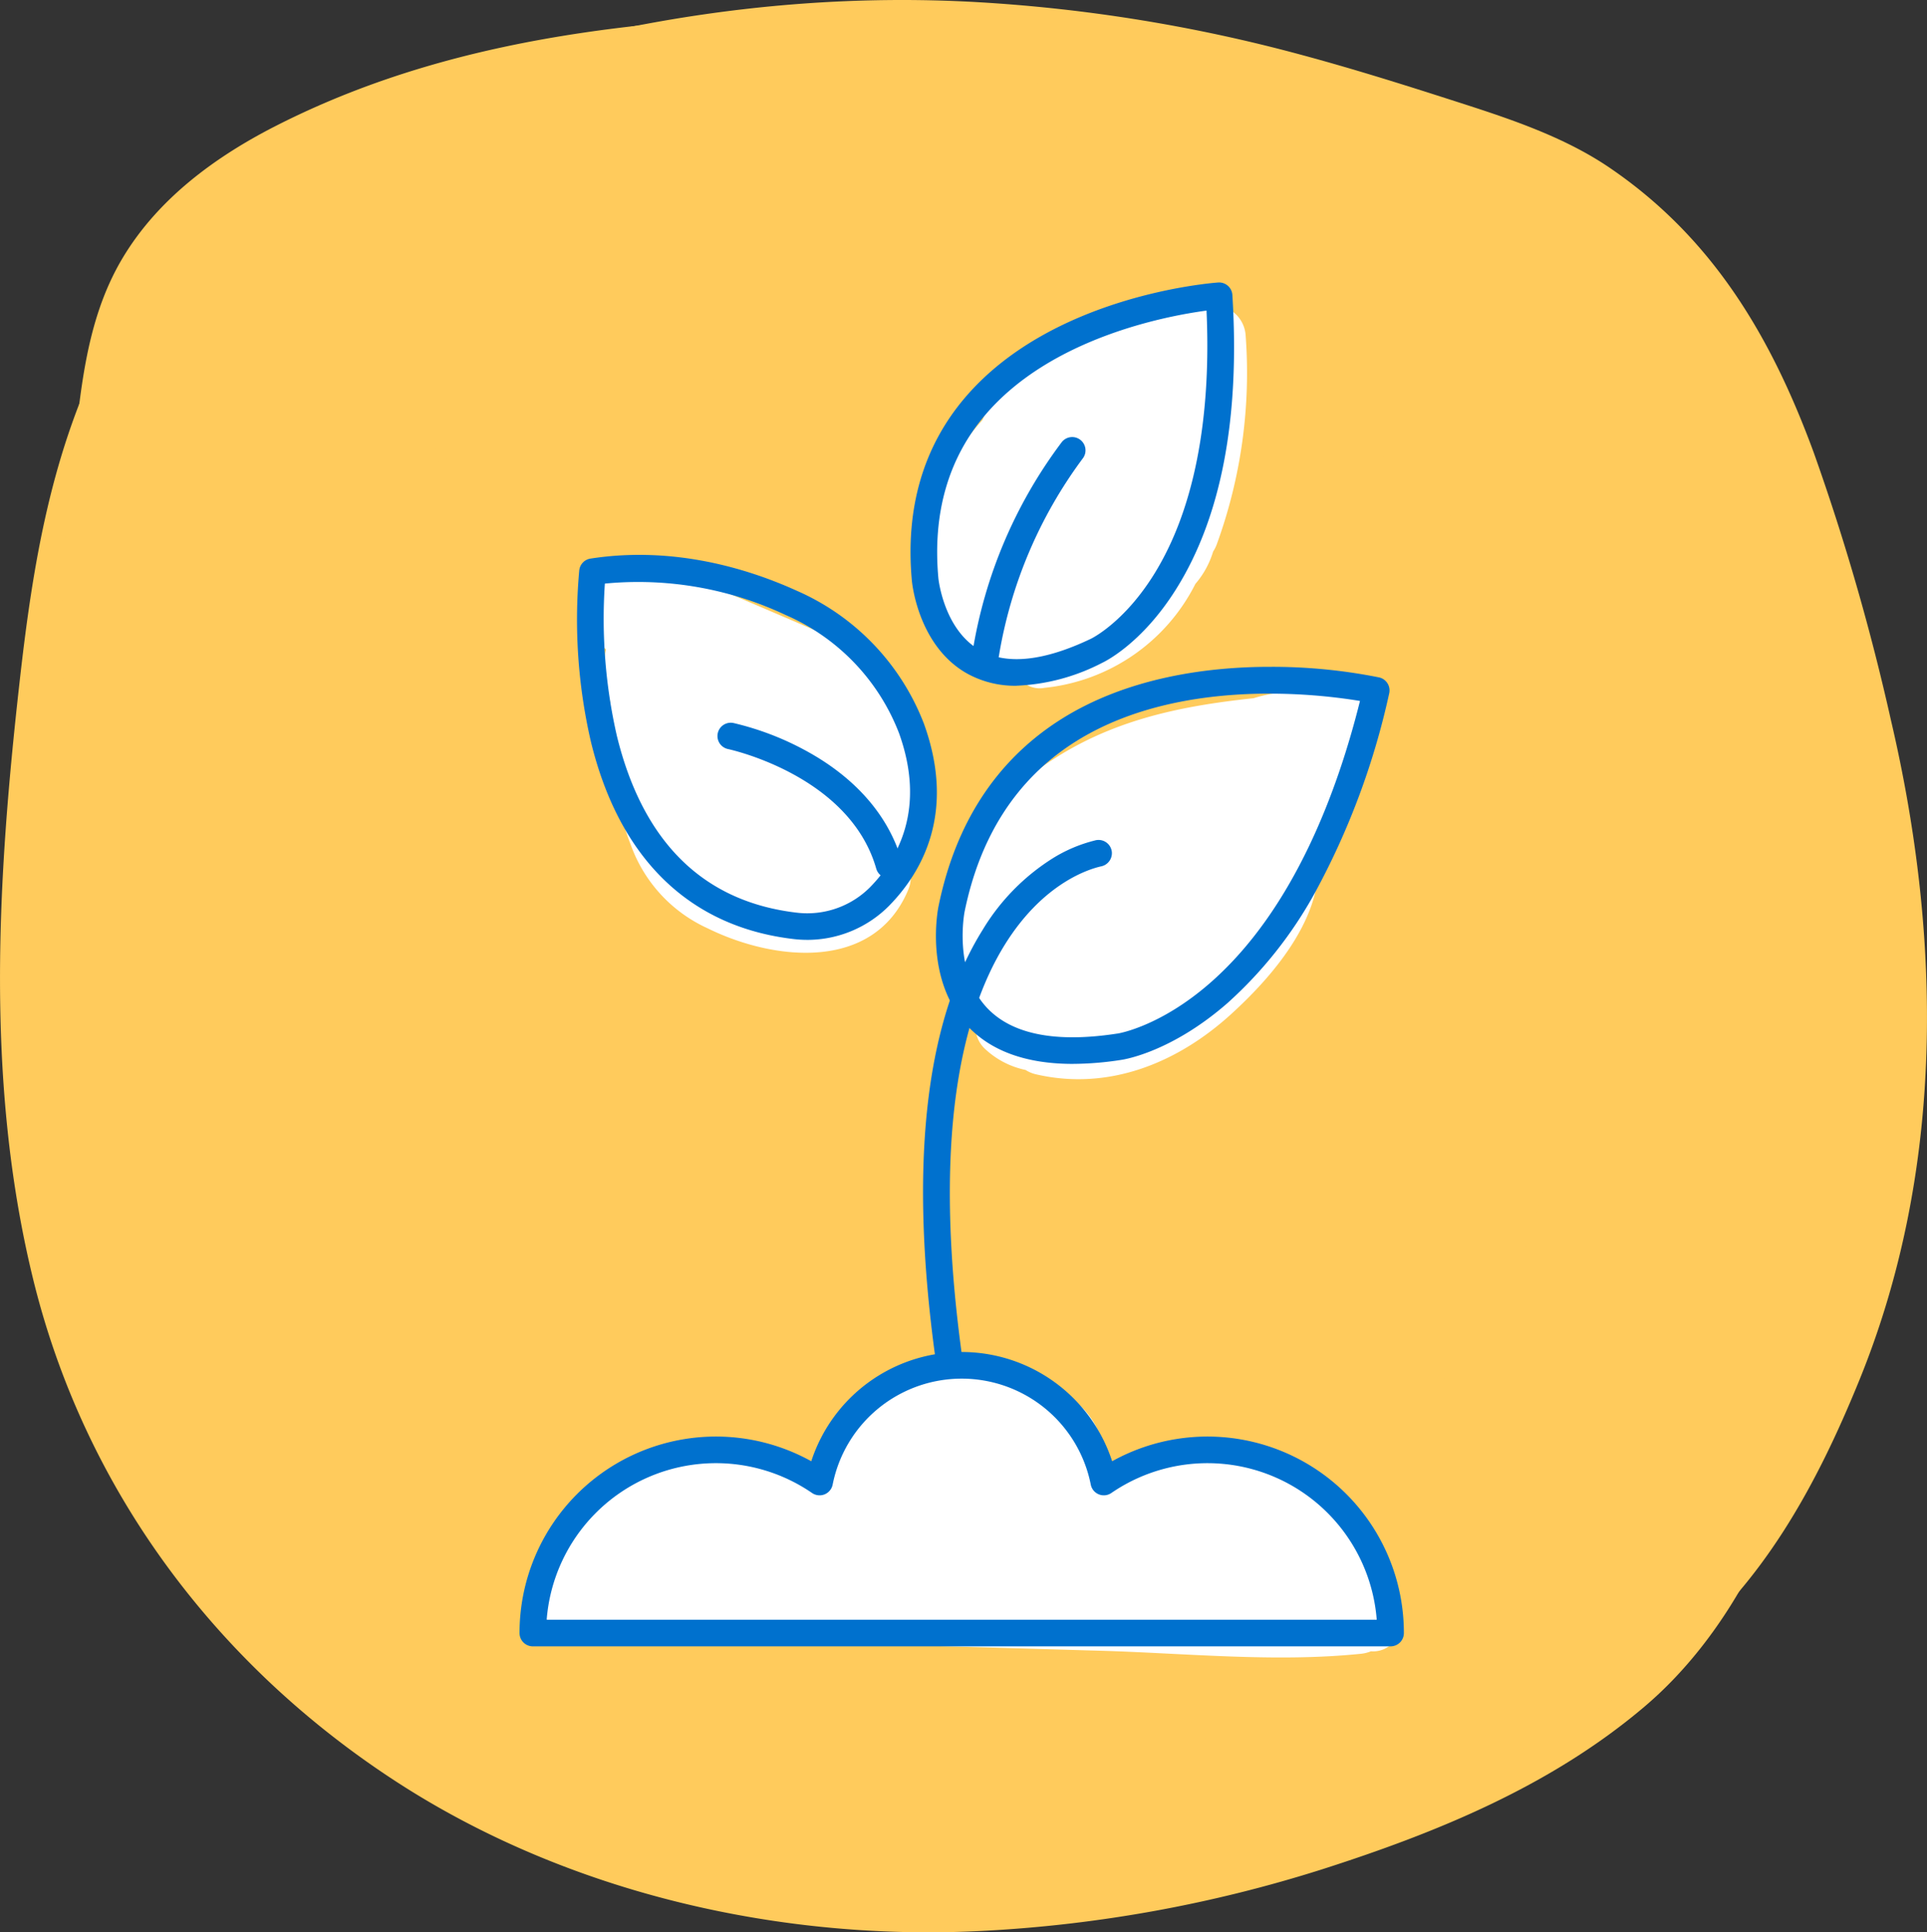 <svg xmlns="http://www.w3.org/2000/svg" xmlns:xlink="http://www.w3.org/1999/xlink" width="211.416" height="212.042" viewBox="0 0 211.416 212.042"><rect x="0" y="0" width="211.416" height="212.042" fill="#333333" stroke="none"/><defs><style>.a{fill:#ffcb5c;}.b{fill:none;}.c{clip-path:url(#a);}.d{clip-path:url(#b);}.e{fill:#fff;}.f{fill:#0071ce;}</style><clipPath id="a"><rect class="a" width="211.416" height="212.042"/></clipPath><clipPath id="b"><rect class="b" width="97.022" height="150.887"/></clipPath></defs><g transform="translate(-1426 -3719)"><g transform="translate(1426 3719)"><g class="c"><path class="a" d="M95.455,5.719c-20.285-.85-41.356.008-59.743,9.533A57.167,57.167,0,0,0,11.674,39.205c-6,11.713-8.04,23.987-9.5,36.93-2.454,21.744-3.805,44.033,1.4,65.515,5.612,23.185,20.051,42.506,39.946,55.418,18.882,12.254,42.354,17.572,64.7,16.325a148.3,148.3,0,0,0,36.76-6.712c12.709-4.064,25.185-9.171,35.439-17.873,9.046-7.676,14.975-19.536,17.521-30.975a109.152,109.152,0,0,0,1.948-32.7,162.226,162.226,0,0,0-18.779-63.8,162.363,162.363,0,0,0-19.065-27.524c-7.134-8.462-15.429-16.491-24.758-22.5C115.584-2.648,86.449,3.071,65.18,15.1A83.923,83.923,0,0,0,39.724,37.71C32.631,47,29.07,57.93,27.7,69.413c-1.639,13.77,2.558,27.3,7.946,39.774A126.188,126.188,0,0,0,51,135.677c7.765,10.181,16.754,19.524,28.251,25.536,11.138,5.825,24.255,9.527,36.9,8.038a62.667,62.667,0,0,0,22.13-6.494,76.555,76.555,0,0,0,15.162-10.806,137.207,137.207,0,0,0,10.681-10.636,70.846,70.846,0,0,0,7.206-8.8,26.055,26.055,0,0,0,3.8-17.919c-.95-7.07-4.311-13.746-7.8-19.935A123.171,123.171,0,0,0,156.513,79.1a111.141,111.141,0,0,0-24.119-22.156c-11.915-8.3-26.756-14.114-41.145-8.633-13.113,4.994-22.955,14.389-31,25.637A78.418,78.418,0,0,0,48.064,101.4a88.308,88.308,0,0,0-.879,35.033c3.6,21.936,19.975,45.719,43.144,49.722,7.373,1.275,14.763,1.342,21.991-.946a54.626,54.626,0,0,0,18.636-10.485,51.515,51.515,0,0,0,17.569-30.2,69.538,69.538,0,0,0-.024-23.546c-1.016-6.4-3.344-12.313-5.98-18.215-4.752-10.64-12.389-20.112-20.778-28.118s-17.864-14.873-27.195-21.74l-4.727-1.995a14.984,14.984,0,0,0-7.89-.354A20.455,20.455,0,0,0,70.572,56c-21.878,19.356-22.356,58.507-.549,78.141,9.076,8.172,20.548,12.949,32.852,10.381,12.435-2.594,23.146-14.448,22.953-27.448-.156-10.529-6.122-19.782-13.692-26.72-7.615-6.98-18.089-13.894-28.786-13.9-15.038,0-25.994,13.156-25.986,27.643a31.03,31.03,0,0,0,5.088,16.911c2.765,4.146,6.218,7.7,9.256,11.62l-3.094-4a20.25,20.25,0,0,1,2.229,3.731l-1.995-4.726a17.512,17.512,0,0,1,.955,3.306q-.353-2.63-.707-5.26a12.959,12.959,0,0,1,.034,3.3l.707-5.26a11.2,11.2,0,0,1-.511,1.823l2-4.727a9.379,9.379,0,0,1-.967,1.608l3.094-4a6.381,6.381,0,0,1-.92.913l4-3.094a11.265,11.265,0,0,1-2.1,1.188l4.727-1.994a26.124,26.124,0,0,1-5.237,1.208l5.26-.707a34.482,34.482,0,0,1-8.066-.036l5.26.707a36.747,36.747,0,0,1-8.518-2.285l4.727,2a36.735,36.735,0,0,1-7.649-4.391l4,3.094a34.455,34.455,0,0,1-5.742-5.665l3.094,4c-.6-.785-1.158-1.584-1.694-2.411-4.379-6.754-11.613-10.535-19.715-9.446a18.743,18.743,0,0,0-9.359,3.9c-3.108,2.4-6.438,6.247-7.09,10.277-1.3,8.005-2.057,15.84-1.085,23.91.654,5.432,1.774,9.97,5.8,13.991,3.431,3.432,9.062,6.016,13.991,5.8,5.117-.229,10.424-1.91,13.991-5.8,3.38-3.682,6.228-8.812,5.795-13.991a279.014,279.014,0,0,1,1.267-59.6l-.707,5.26a55.4,55.4,0,0,1,3.283-13.366L68.776,76.6a33.335,33.335,0,0,1,3.836-6.608l-3.094,4a35.965,35.965,0,0,1,6.126-6.1l-4,3.094a43.224,43.224,0,0,1,8.865-5.132l-4.727,1.995a51.157,51.157,0,0,1,12.19-3.348l-5.26.707a63.08,63.08,0,0,1,16.451.154l-5.26-.707c10.9,1.542,21.291,5.164,31.616,8.839L111.7,59.679a267.94,267.94,0,0,1,5.543,27.091q-.354-2.629-.707-5.259a102.142,102.142,0,0,1,.91,15.663c-.141,5.263-1.053,10.452-1.318,15.7-.632,12.51,3.955,22.98,8.691,34.191l-1.995-4.727a55.414,55.414,0,0,1,4.191,13.279q-.353-2.63-.707-5.26a24.638,24.638,0,0,1,.019,5.914q.353-2.629.707-5.26a25.237,25.237,0,0,1-.663,2.974,19.885,19.885,0,0,0,5.088,19.251c5.214,5.214,12.227,6.583,19.251,5.089,10.487-2.232,19.189-10.391,24.16-19.613,4.358-8.085,6.787-17.038,9.471-25.764,3.033-9.86,6.623-20.319,5.548-30.779a47.31,47.31,0,0,0-5.823-19.261,64.255,64.255,0,0,0-8.976-11.779c-5.8-6.239-12.475-11.511-17.761-18.239l3.094,4a76.449,76.449,0,0,1-9.481-16.111l2,4.727a56.225,56.225,0,0,1-3.982-12.574q.353,2.629.707,5.26a12.975,12.975,0,0,1-.036-2.817q-.353,2.629-.707,5.26a5.786,5.786,0,0,1,.34-1.291l-1.995,4.727a4.428,4.428,0,0,1,.656-1.139l-3.094,4,.464-.494-4,3.094a4.211,4.211,0,0,1,1.167-.751l-4.727,1.994a4.933,4.933,0,0,1,1.319-.356l-5.26.707a10.774,10.774,0,0,1,2.146.053l-5.26-.707a19.1,19.1,0,0,1,3.567,1.074l-4.727-1.995a70.664,70.664,0,0,1,15.269,8.949l-4-3.094A73.776,73.776,0,0,1,153.3,67.939l-3.094-4A72.02,72.02,0,0,1,159.2,79.179l-2-4.726a69.606,69.606,0,0,1,4.767,17.458l-.707-5.26a73.479,73.479,0,0,1-.035,18.651q.353-2.63.707-5.26a72.841,72.841,0,0,1-4.921,17.985l1.995-4.727a73.817,73.817,0,0,1-3.814,7.591c-5.176,8.969-2.384,22.061,7.1,27.071,9.44,4.988,21.545,2.478,27.071-7.1,16.837-29.175,16.288-68.256-4.056-95.672-4.73-6.374-9.726-12.318-15.945-17.28a92.686,92.686,0,0,0-22.244-13.517c-6.3-2.659-13.207-3.886-19.915-1.768-10.432,3.295-16.479,12.483-17.187,23.1-.621,9.319,4.228,19.993,8.167,28.136a90.02,90.02,0,0,0,16.178,22.81c5.171,5.374,11.053,10.041,15.713,15.9l-3.094-4a34.95,34.95,0,0,1,4.236,6.961l-2-4.727a27.12,27.12,0,0,1,1.744,6.156l-.707-5.26a33.723,33.723,0,0,1-.133,8.6q.353-2.63.707-5.26c-1.011,6.419-3.174,12.6-5.08,18.794-1.624,5.281-3.088,10.642-5.2,15.754l1.995-4.726a38.594,38.594,0,0,1-4.469,7.991l3.094-4a22.056,22.056,0,0,1-3.734,3.757l4-3.094a17.386,17.386,0,0,1-3.4,1.915l4.727-1.994a18.525,18.525,0,0,1-2.582.745l24.339,24.339a43.932,43.932,0,0,0,0-22.723c-1.511-6.107-4.364-11.9-6.8-17.66l1.995,4.726c-1.96-4.656-3.811-9.359-4.535-14.387l.707,5.26c-.946-8.335,1.171-16.657,1.15-25a150.708,150.708,0,0,0-3.353-28.687c-.833-4.206-1.8-8.386-2.792-12.557-.956-4-2-7.7-4.583-11.047-2.861-3.7-6.4-5.638-10.733-7.253-1.058-.394-2.128-.756-3.193-1.131a161.885,161.885,0,0,0-23.7-6.853c-18-3.383-36.567-2.557-52.774,6.794A54.633,54.633,0,0,0,36.6,52.712C31.092,61.8,29.58,71.935,28.332,82.267a282.126,282.126,0,0,0-.977,57.312H66.927a67,67,0,0,1,.079-16.7q-.353,2.63-.707,5.26.134-.976.3-1.948l-36.164,4.727c10.245,15.8,29.2,26.616,48.387,24.63,7.937-.822,15.686-2.5,21.689-8.234a27.659,27.659,0,0,0,8.3-19.629,33.471,33.471,0,0,0-4.729-17.13c-2.641-4.45-6.439-8.144-9.613-12.2l3.094,4a23.72,23.72,0,0,1-2.515-4.139l1.995,4.727a12.271,12.271,0,0,1-.75-2.886q.353,2.629.707,5.259a14.617,14.617,0,0,1,0-2.423q-.353,2.629-.707,5.259a12.009,12.009,0,0,1,.736-2.847l-1.995,4.727a10.943,10.943,0,0,1,.832-1.462l-3.094,4a8.718,8.718,0,0,1,1.12-1.175l-4,3.094a7.537,7.537,0,0,1,1.408-.805l-4.727,2a5.383,5.383,0,0,1,1.1-.29l-5.26.707a6.35,6.35,0,0,1,1.88,0l-5.259-.707a16.516,16.516,0,0,1,2.747.81L77.05,114.21a42.513,42.513,0,0,1,8.593,5.1l-4-3.093a43.56,43.56,0,0,1,6.986,6.952l-3.094-4a23.875,23.875,0,0,1,2.618,4.108l-1.995-4.727a13.7,13.7,0,0,1,.709,2.286q-.353-2.629-.707-5.259a10.2,10.2,0,0,1,.037,2.2l.707-5.26a10.636,10.636,0,0,1-.577,1.99l2-4.727a12.471,12.471,0,0,1-1.082,1.79l3.094-4a13.2,13.2,0,0,1-2.059,1.973l4-3.094a15.969,15.969,0,0,1-1.88,1.093l4.727-1.995a13.543,13.543,0,0,1-2.767.825l5.26-.707a15.4,15.4,0,0,1-3.217.006l5.26.707a18.751,18.751,0,0,1-4.012-1.113l4.727,1.994a25.207,25.207,0,0,1-5.078-3.087l4,3.094a31.983,31.983,0,0,1-4.876-4.987l3.094,4a34.082,34.082,0,0,1-3.949-6.8l1.995,4.727a37.653,37.653,0,0,1-2.456-8.886q.354,2.629.707,5.259a39.782,39.782,0,0,1-.068-9.93l-.707,5.26a37.816,37.816,0,0,1,2.575-9.541l-2,4.726A34.418,34.418,0,0,1,97.576,84.3l-3.094,4a32.617,32.617,0,0,1,4.071-4.326L74.576,87.076c3.345,2.462,6.684,4.93,9.975,7.462l-4-3.094C88.73,97.781,96.56,104.584,103,112.732l-3.094-4a68.434,68.434,0,0,1,8.788,14.8l-2-4.726a56.321,56.321,0,0,1,3.708,13.116q-.354-2.63-.707-5.26a45.515,45.515,0,0,1,.084,11.771q.353-2.63.707-5.26A37.177,37.177,0,0,1,108,142.256L110,137.53a37.7,37.7,0,0,1-4.155,7.079l3.094-4a37.834,37.834,0,0,1-6.25,6.372l4-3.094a34.48,34.48,0,0,1-6.9,4.146l4.727-2a29.966,29.966,0,0,1-6.927,1.993l5.26-.707a27.224,27.224,0,0,1-6.525.075l5.259.707a28.464,28.464,0,0,1-7.059-1.945l4.727,1.995a32.972,32.972,0,0,1-6.269-3.711l4,3.094a40.786,40.786,0,0,1-6.829-6.842l3.094,4a50.375,50.375,0,0,1-6.117-10.413l1.995,4.727A59.241,59.241,0,0,1,85.072,124.1l.707,5.26a65.494,65.494,0,0,1,.077-16.89q-.353,2.63-.707,5.26A68.079,68.079,0,0,1,89.624,101.4l-2,4.727a65.282,65.282,0,0,1,8.106-13.976l-3.094,4a59.794,59.794,0,0,1,10-10.116l-4,3.094a36.7,36.7,0,0,1,7.458-4.5l-4.727,1.995a24.8,24.8,0,0,1,4.918-1.424l-5.26.707a19.862,19.862,0,0,1,5.183-.006l-5.26-.707a26.329,26.329,0,0,1,5.112,1.484l-4.727-1.995a71.51,71.51,0,0,1,15.035,9.336l-4-3.094a96.611,96.611,0,0,1,16.666,16.8l-3.094-4a93.57,93.57,0,0,1,11.623,19.828l-1.995-4.727a18.067,18.067,0,0,1,1.051,3.658l-.707-5.26a7.212,7.212,0,0,1-.017,1.876l.707-5.26a7.038,7.038,0,0,1-.438,1.6l2-4.727a15.106,15.106,0,0,1-1.741,2.856l3.093-4A112.9,112.9,0,0,1,122.256,126.6l4-3.094a50.925,50.925,0,0,1-10.549,6.29l4.726-2a39.566,39.566,0,0,1-9.541,2.583l5.26-.707a43.851,43.851,0,0,1-10.694-.072l5.26.707a51.488,51.488,0,0,1-12.043-3.3L103.4,129a57.262,57.262,0,0,1-12.287-7.173l4,3.094A76.466,76.466,0,0,1,82.078,111.7l3.094,4a123.721,123.721,0,0,1-15.353-26.49l1.995,4.727a73.184,73.184,0,0,1-5.131-17.722q.353,2.63.707,5.26a48.8,48.8,0,0,1-.067-12.428q-.353,2.63-.707,5.26a44.74,44.74,0,0,1,2.807-10.343l-1.995,4.727a49.91,49.91,0,0,1,6.467-11.012l-3.094,4A60.872,60.872,0,0,1,81.124,51.5l-4,3.094a72.508,72.508,0,0,1,15.407-8.958L87.8,47.631a75.448,75.448,0,0,1,19.095-5.179l-5.259.707a50.461,50.461,0,0,1,11.891-.171l-5.259-.707a33.946,33.946,0,0,1,7.749,2.018L111.289,42.3a44.724,44.724,0,0,1,9.512,5.659l-4-3.094a121.946,121.946,0,0,1,20.886,21.418l-3.094-4a141.98,141.98,0,0,1,17.884,30.559l-2-4.726a140.851,140.851,0,0,1,9.825,35.711l-.707-5.26a111.792,111.792,0,0,1,.484,28.2l.707-5.26a59.006,59.006,0,0,1-3.658,14.309l1.995-4.727a41.162,41.162,0,0,1-4.883,8.583l3.094-4a36.258,36.258,0,0,1-6.275,6.263l4-3.094a62.187,62.187,0,0,1-13.135,7.179l4.727-1.995a141.084,141.084,0,0,1-34.917,9.677l5.26-.707a109.594,109.594,0,0,1-27.753.175l5.259.707A90.814,90.814,0,0,1,71.91,167.83l4.727,2A84.787,84.787,0,0,1,58.393,159.3l4,3.094A74.714,74.714,0,0,1,49.21,149.313l3.094,4a69.913,69.913,0,0,1-8.582-14.734l2,4.727a88.268,88.268,0,0,1-5.852-22.324q.354,2.63.707,5.259c-2.287-18.065-.671-36.729,1.741-54.707q-.353,2.63-.707,5.26a78.525,78.525,0,0,1,4.843-19.375L44.454,62.15a43.754,43.754,0,0,1,5.363-9.218l-3.094,4a40.623,40.623,0,0,1,6.518-6.495l-4,3.094a46.074,46.074,0,0,1,9.614-5.609L54.125,49.92a69.61,69.61,0,0,1,17.443-4.565l-5.26.707c9.664-1.276,19.426-1.177,29.147-.77,10.354.434,20.251-9.411,19.786-19.786A20.206,20.206,0,0,0,95.455,5.719" transform="translate(0 -1.528)"/><path class="a" d="M69.712,49.82q2.078-.956,4.18-1.856l-4.726,2a143.21,143.21,0,0,1,36.07-9.832l-5.259.707a143.748,143.748,0,0,1,37.387-.005l-5.26-.707A163.76,163.76,0,0,1,153.974,44.8a207.115,207.115,0,0,1,21.077,6.748l-4.727-1.995a32.337,32.337,0,0,1,7.25,4.13l-4-3.094a31.833,31.833,0,0,1,4.708,4.789l-3.093-4a46.844,46.844,0,0,1,5.646,9.89l-1.995-4.726c2.876,6.846,4.809,14.076,6.822,21.211a188.944,188.944,0,0,1,5.6,25.205l-.707-5.26a99.091,99.091,0,0,1,.1,25.473l.707-5.26a97.019,97.019,0,0,1-6.618,24.28l1.995-4.727a58.744,58.744,0,0,1-6.924,12.316l3.094-4a48.014,48.014,0,0,1-8.369,8.318l4-3.094a49.386,49.386,0,0,1-10.219,5.916l4.727-1.995a47.365,47.365,0,0,1-11.385,3.1l5.26-.707-.784.1c-5.436.664-9.963,1.767-13.991,5.795-3.432,3.432-6.016,9.062-5.8,13.991.229,5.117,1.91,10.424,5.8,13.991,3.593,3.3,8.911,6.416,13.991,5.8,6.063-.741,11.76-1.612,17.429-3.9a74.193,74.193,0,0,0,19.262-11.247c9.979-7.9,15.9-18.851,20.607-30.418,9.382-23.068,9.059-48.443,3.464-72.37a251.427,251.427,0,0,0-8.478-29.4C213.777,37,207.369,26.118,196.019,18.4c-5.227-3.556-11.528-5.556-17.511-7.476C173.084,9.181,167.643,7.48,162.141,6A174.488,174.488,0,0,0,126.44.222c-26.49-1.464-52.716,4.39-76.7,15.428-4.25,1.956-7.9,7.491-9.093,11.824-1.3,4.736-.715,11.043,1.995,15.247,2.724,4.225,6.78,7.944,11.824,9.093,5.473,1.247,10.168.343,15.247-1.995" transform="translate(-19.434 0)"/><path class="a" d="M104.814,2.567C81.5,2.924,57.865,4.28,36.7,15.06c-6.644,3.385-12.912,7.981-16.8,14.475-4.277,7.139-4.673,15.481-5.609,23.522-1.42,12.193-1.8,24.6,1.343,36.6,3.656,13.962,12.19,26.644,24.646,34.153,8.873,5.348,22.126,2.261,27.071-7.1,5.067-9.591,2.374-21.361-7.1-27.071A34.495,34.495,0,0,1,57.109,87.5l4,3.094a34.147,34.147,0,0,1-5.311-5.37l3.094,4a41.287,41.287,0,0,1-4.988-8.6l2,4.727A50.78,50.78,0,0,1,52.609,73.07q.353,2.63.707,5.26c-1.336-10.576-.058-21.263,1.351-31.766q-.353,2.629-.707,5.26a25.617,25.617,0,0,1,1.375-5.59q-1,2.363-1.995,4.727A14.287,14.287,0,0,1,55,48.189l-3.094,4a18.259,18.259,0,0,1,2.307-2.176l-4,3.094a55.184,55.184,0,0,1,11.177-6.056l-4.727,1.995a95.255,95.255,0,0,1,23.486-5.958l-5.26.707a267.821,267.821,0,0,1,29.931-1.66c10.344-.159,20.27-8.987,19.786-19.786-.474-10.584-8.7-19.956-19.786-19.786" transform="translate(-6.432 -1.247)"/></g></g><g transform="translate(1483 3750)"><g class="d"><path class="e" d="M209.443,46.022a2.806,2.806,0,0,0,2.8,1.119,20.926,20.926,0,0,0,16.568-11.409,9.744,9.744,0,0,0,1.945-3.546,3.938,3.938,0,0,0,.41-.819,54.99,54.99,0,0,0,3.162-22.851,3.553,3.553,0,0,0-2.5-3.212,5.263,5.263,0,0,0-4.06-1.885,5.389,5.389,0,0,0-4.989,3.6,8.463,8.463,0,0,0-3.434.955c-.086.012-.172.02-.258.035-3.338.58-6.608,1.151-9.238,3.5a18.347,18.347,0,0,0-4.4,6.238,30.422,30.422,0,0,0-5.5,8.736c-3.31,8.105-.479,19.032,9.487,19.547" transform="translate(-154.662 -2.659)"/><path class="e" d="M100.894,564.831l-.045-.025c-.01-.013-.022-.025-.032-.039a5.117,5.117,0,0,0-2.074-6.141c-.037-.12-.079-.255-.135-.427a12.238,12.238,0,0,0-.908-2.877,7.919,7.919,0,0,0-3.906-3.07,93.894,93.894,0,0,0-9.927-3.849c-5.1-1.489-9.367.054-12.931,3.064-.882-1.943-.947-4.3-2.421-6.422-2.959-4.267-9.4-5.483-14.233-5.051a5.615,5.615,0,0,0-2.411.8,16.892,16.892,0,0,0-7.694,3.445,30.588,30.588,0,0,0-6.555,6.675,25.124,25.124,0,0,0-14.928-1.088c-6.479,1.662-12.653,6.272-15,12.455-1.026,2.7,1.138,5.869,3.738,6.584a12.407,12.407,0,0,0,3.4.14,5.467,5.467,0,0,0,2.248.36q10.369-.373,20.741-.609a3.427,3.427,0,0,0,2.328.92l29.3.851c9.446.274,19.229,1.3,28.646.337a3.91,3.91,0,0,0,1.1-.273,2.959,2.959,0,0,0,2.817-1.492,3.169,3.169,0,0,0-1.12-4.272" transform="translate(-5.787 -420.385)"/><path class="e" d="M36.406,148.95a8.57,8.57,0,0,0-.016,3.942q.231.966.493,1.924a4.206,4.206,0,0,0-.16.411,10.507,10.507,0,0,0,.41,6.509,29.981,29.981,0,0,0,1.961,8.578,15.971,15.971,0,0,0,8.478,9.251c7.147,3.527,18.14,4.832,21.962-4.163a3.7,3.7,0,0,0-.005-3.012c2.5-6.508,3.5-14.714-1.777-19.735a18.706,18.706,0,0,0-3.162-2.373,2.866,2.866,0,0,0-1.8-1.955l-16.981-7.272a3.745,3.745,0,0,0-2.127-.268q-1.165-.513-2.369-.952c-2.635-.961-5.978,1.076-6.584,3.738a5.334,5.334,0,0,0,1.675,5.378" transform="translate(-26.919 -108.689)"/><path class="e" d="M248.139,197.533c-8.581.912-16.311,2.571-23.523,7.76-4.028,2.9-7.375,6.067-8.687,11.038-1.177,4.46-.538,9.212.112,13.69a6.19,6.19,0,0,0,1.62,3.3,3.246,3.246,0,0,0,1.041,2.712,9.261,9.261,0,0,0,4.429,2.292,3.643,3.643,0,0,0,1.17.484c7.939,1.827,15.466-1.234,21.34-6.57,4.95-4.5,10.74-11.334,9.465-18.419a21.269,21.269,0,0,1,1.838-3.684,7.535,7.535,0,0,0,1.11-4.747l.645-.307a5.394,5.394,0,0,0,2.46-3.2,5.471,5.471,0,0,0-.539-4.124,5.4,5.4,0,0,0-3.2-2.46L256,195.106a5.326,5.326,0,0,0-2.7.731l-2.243,1.066a17.069,17.069,0,0,0-2.914.63" transform="translate(-167.615 -151.913)"/><path class="f" d="M53.732,177.261a12.533,12.533,0,0,1-1.435-.082C40.839,175.856,33.128,168.36,30,155.5a59.6,59.6,0,0,1-1.272-18.8,1.46,1.46,0,0,1,1.227-1.276c9.165-1.422,17.366,1.132,22.633,3.525A26.174,26.174,0,0,1,66.552,153.57c3.485,9.683-.152,16.184-3.816,19.934a12.639,12.639,0,0,1-9,3.758m-22.2-39.1a57.755,57.755,0,0,0,1.319,16.721c2.864,11.688,9.518,18.215,19.779,19.4a9.709,9.709,0,0,0,8.014-2.815c3.081-3.152,6.13-8.644,3.157-16.9a23.243,23.243,0,0,0-12.425-12.95,37.926,37.926,0,0,0-19.844-3.452" transform="translate(-22.175 -105.126)"/><path class="f" d="M221.377,234.091c-5.045,0-8.9-1.371-11.494-4.1-4.839-5.085-3.309-12.857-3.242-13.186,1.845-9.052,6.28-15.9,13.181-20.363,7.56-4.885,16.728-5.916,23.087-5.922h.05a59.672,59.672,0,0,1,12.026,1.161,1.461,1.461,0,0,1,1.1,1.756,82.7,82.7,0,0,1-8.143,21.868,46.026,46.026,0,0,1-9.6,12.114c-6.12,5.341-11.246,6.173-11.648,6.232a35.055,35.055,0,0,1-5.316.438m21.594-40.632c-6.569,0-14.837,1.086-21.576,5.445-6.21,4.017-10.211,10.237-11.893,18.488-.013.065-1.281,6.634,2.508,10.6,2.747,2.874,7.54,3.808,14.246,2.773l.027,0c.04-.006,4.715-.734,10.328-5.708,9.02-7.993,13.8-20.87,16.271-30.793a61.891,61.891,0,0,0-9.911-.8" transform="translate(-160.675 -148.344)"/><path class="f" d="M202.914,335.412a1.46,1.46,0,0,1-1.444-1.253c-3.087-21.549-1.391-37.691,5.041-47.977a23.713,23.713,0,0,1,7.7-7.86,16.013,16.013,0,0,1,4.574-1.942,1.468,1.468,0,0,1,1.9,1.229,1.477,1.477,0,0,1-1.2,1.607c-1.415.323-6.353,1.893-10.493,8.514-2.642,4.225-4.447,9.7-5.367,16.272-1.154,8.252-.9,18.259.74,29.742a1.463,1.463,0,0,1-1.447,1.668" transform="translate(-155.704 -215.141)"/><path class="f" d="M116.893,235.284a1.461,1.461,0,0,1-1.4-1.06c-2.928-10.25-16.119-13.091-16.252-13.118a1.46,1.46,0,0,1,.587-2.861,31.594,31.594,0,0,1,7.877,3c5.507,2.979,9.171,7.189,10.6,12.177a1.461,1.461,0,0,1-1.4,1.862" transform="translate(-76.36 -169.906)"/><path class="f" d="M95.562,562.438H1.46A1.46,1.46,0,0,1,0,560.978a21.548,21.548,0,0,1,32.007-18.854,17.356,17.356,0,0,1,33.009,0,21.548,21.548,0,0,1,32.007,18.854,1.46,1.46,0,0,1-1.46,1.46m-92.585-2.92H94.045A18.625,18.625,0,0,0,64.93,545.609a1.46,1.46,0,0,1-2.259-.92,14.435,14.435,0,0,0-28.319,0,1.46,1.46,0,0,1-2.259.92A18.625,18.625,0,0,0,2.977,559.517" transform="translate(0 -412.775)"/><path class="f" d="M205.391,44.251a10.849,10.849,0,0,1-5.466-1.371c-5.31-3.027-5.982-9.876-6.008-10.166-.723-7.927,1.239-14.683,5.831-20.079C209.313,1.4,226.782.055,227.521,0a1.46,1.46,0,0,1,1.559,1.365c.851,13.556-1.234,24.432-6.2,32.326-3.716,5.911-7.747,7.888-8.093,8.05a22.288,22.288,0,0,1-9.4,2.506M226.248,3.082c-4.317.576-17.054,2.95-24.285,11.457-4.058,4.773-5.786,10.8-5.137,17.912.005.055.577,5.642,4.56,7.9,2.894,1.64,6.983,1.221,12.153-1.245l.024-.012c.029-.013,3.642-1.751,6.981-7.168,5.327-8.643,6.1-20.178,5.7-28.845" transform="translate(-150.874 0)"/><path class="f" d="M225.884,101.879a1.5,1.5,0,0,1-.216-.016,1.461,1.461,0,0,1-1.23-1.659,51.988,51.988,0,0,1,9.8-23.051,1.46,1.46,0,0,1,2.269,1.839,49.94,49.94,0,0,0-9.175,21.641,1.461,1.461,0,0,1-1.443,1.246" transform="translate(-174.739 -59.651)"/></g></g></g></svg>
